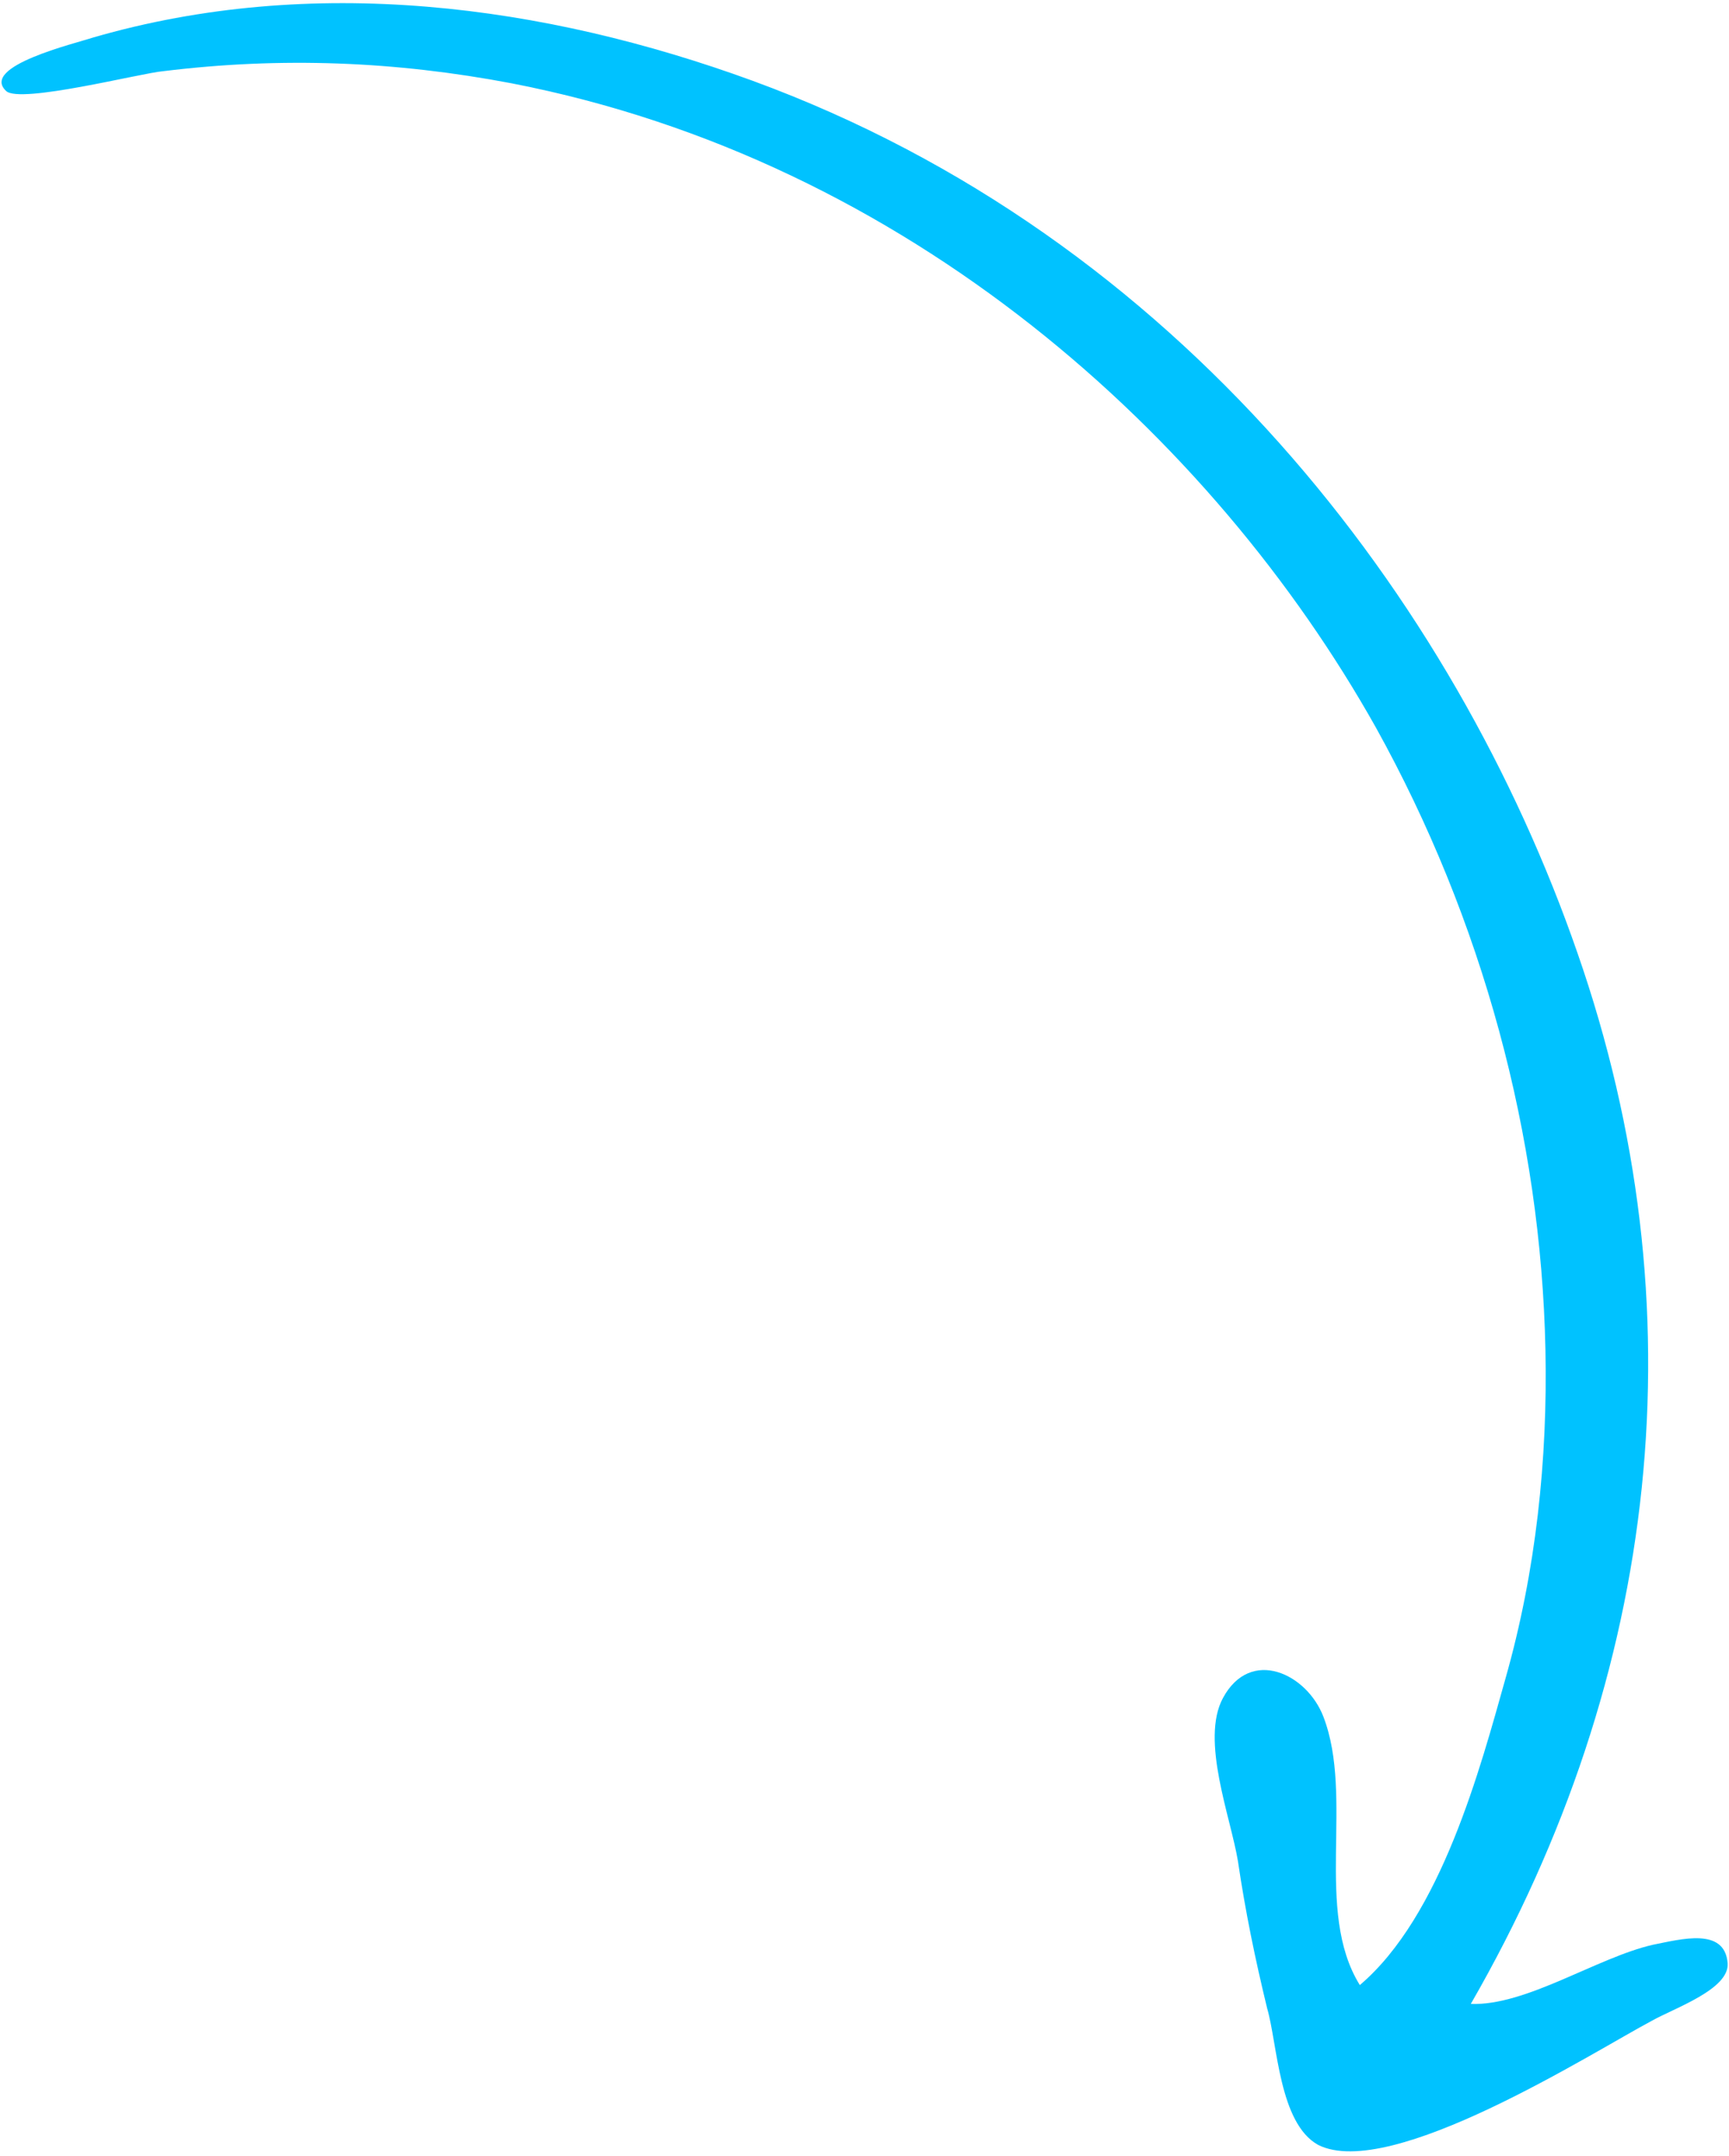 <svg width="77" height="96" viewBox="0 0 77 96" fill="none" xmlns="http://www.w3.org/2000/svg">
<path d="M73.561 89.984C74.558 89.42 77.028 88.581 76.939 87.418C76.811 85.811 74.877 86.347 73.611 86.598C71.132 87.162 67.975 89.324 65.501 89.232C73.96 74.551 75.762 58.23 70.245 42.416C64.782 26.664 52.521 10.565 33.524 3.599C24.21 0.197 13.921 -1.158 4.153 1.669C3.355 1.935 -0.905 2.948 0.274 4.053C0.891 4.636 6.309 3.247 7.269 3.17C12.528 2.523 17.606 2.726 22.786 3.71C40.449 7.14 53.996 19.432 61.269 32.386C66.038 40.973 68.63 50.607 68.825 60.107C68.926 64.994 68.406 69.953 67.048 74.734C65.925 78.729 64.182 85.314 60.559 88.393C58.504 85.078 60.322 80.037 58.935 76.438C58.199 74.522 55.69 73.331 54.462 75.613C53.454 77.489 54.811 80.92 55.132 82.883C55.463 85.122 55.893 87.211 56.431 89.425C56.897 91.027 56.955 94.539 58.702 95.509C61.926 97.134 70.901 91.398 73.561 89.984C74.558 89.42 72.488 90.592 73.561 89.984Z" fill="#00C2FF"/>
</svg>
